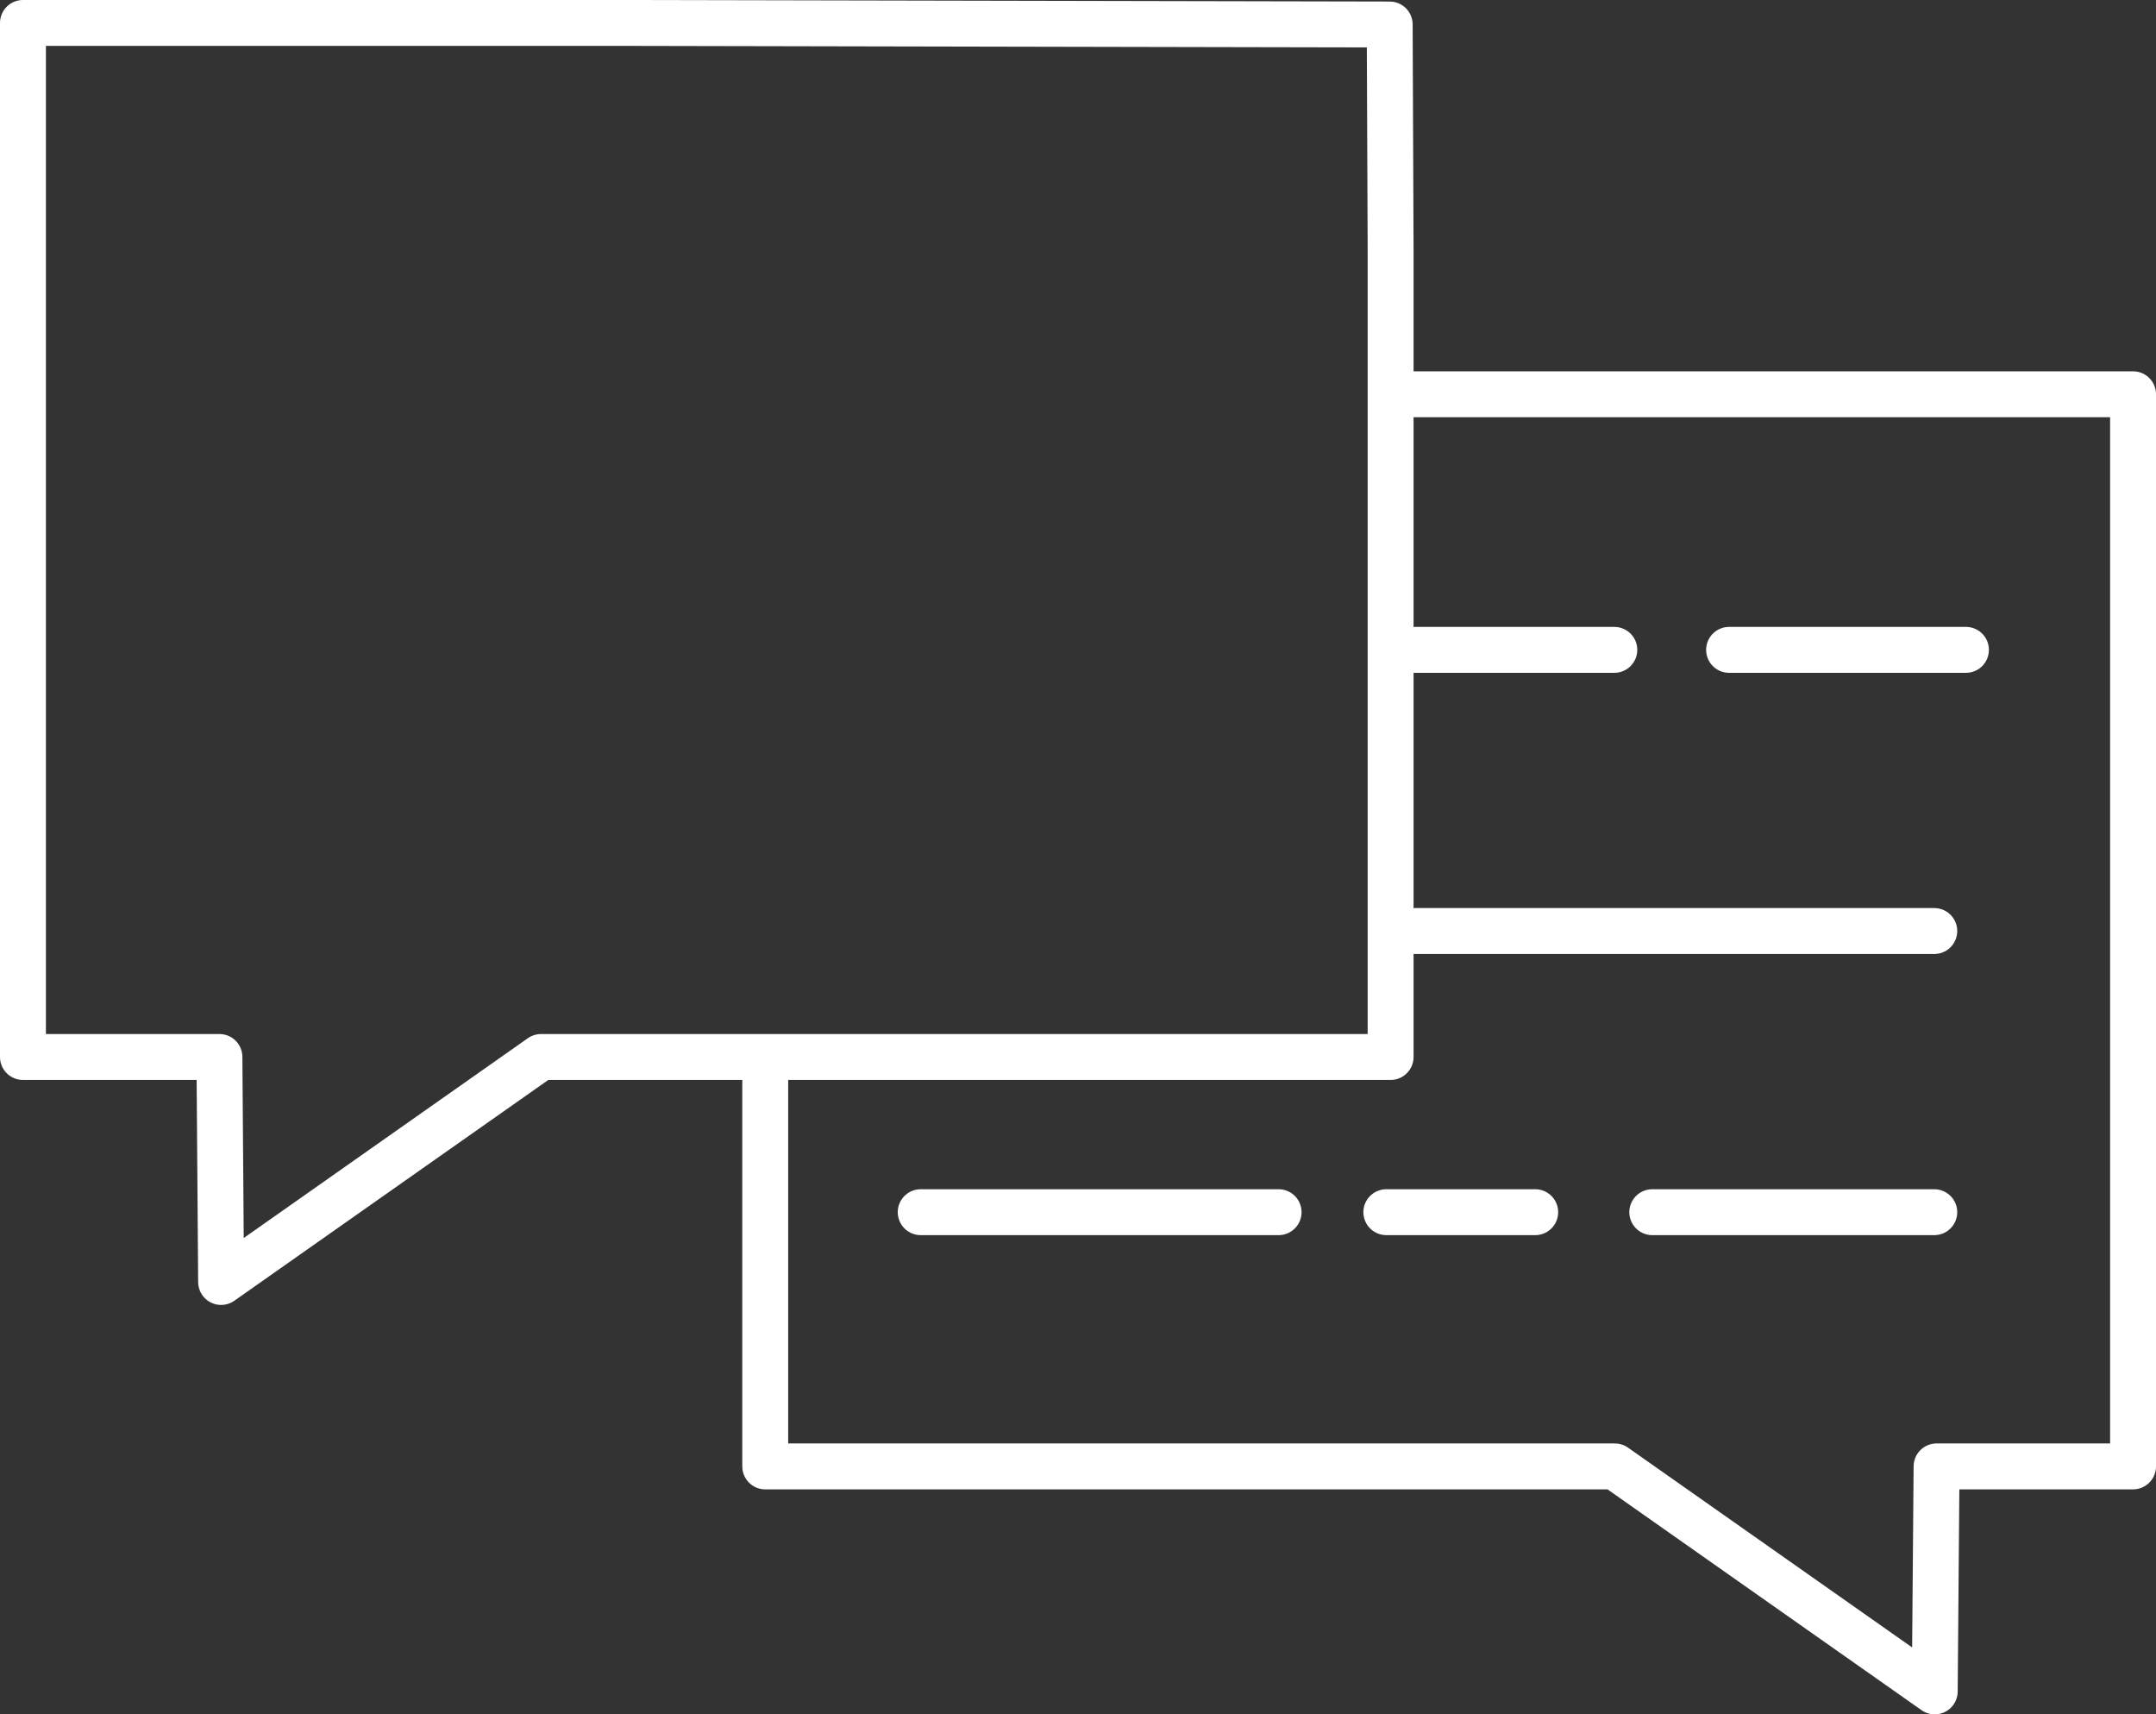<?xml version="1.0" encoding="UTF-8"?>
<svg xmlns="http://www.w3.org/2000/svg" viewBox="0 0 140.9 112.01">
  <rect x="0" y="0" width="140.9" height="112.01" fill="#333333" stroke="none"/>
  <defs>
    <style>.cls-1{fill:none;stroke:#fff;stroke-linecap:round;stroke-linejoin:round;stroke-width:3px;}</style>
  </defs>
  <g id="Ebene_2" data-name="Ebene 2">
    <g id="Ebene_1-2" data-name="Ebene 1">
      <polyline class="cls-1" points="91.16 25.76 139.4 25.76 139.4 95.81 126.56 95.81 126.44 110.51 105.53 95.81 50.01 95.81 50.01 70"></polyline>
      <polygon class="cls-1" points="90.88 16.3 90.88 69.06 35.36 69.06 14.45 83.76 14.34 69.06 1.5 69.06 1.5 1.5 41.71 1.5 90.82 1.6 90.88 16.3"></polygon>
      <line class="cls-1" x1="92.5" y1="42.46" x2="105.5" y2="42.46"></line>
      <line class="cls-1" x1="113" y1="42.46" x2="128.48" y2="42.46"></line>
      <line class="cls-1" x1="92.5" y1="60.83" x2="126.41" y2="60.83"></line>
      <line class="cls-1" x1="107.98" y1="79.2" x2="126.41" y2="79.2"></line>
      <line class="cls-1" x1="90.6" y1="79.2" x2="100.33" y2="79.2"></line>
      <line class="cls-1" x1="60.17" y1="79.2" x2="83.56" y2="79.2"></line>
    </g>
  </g>
</svg>
